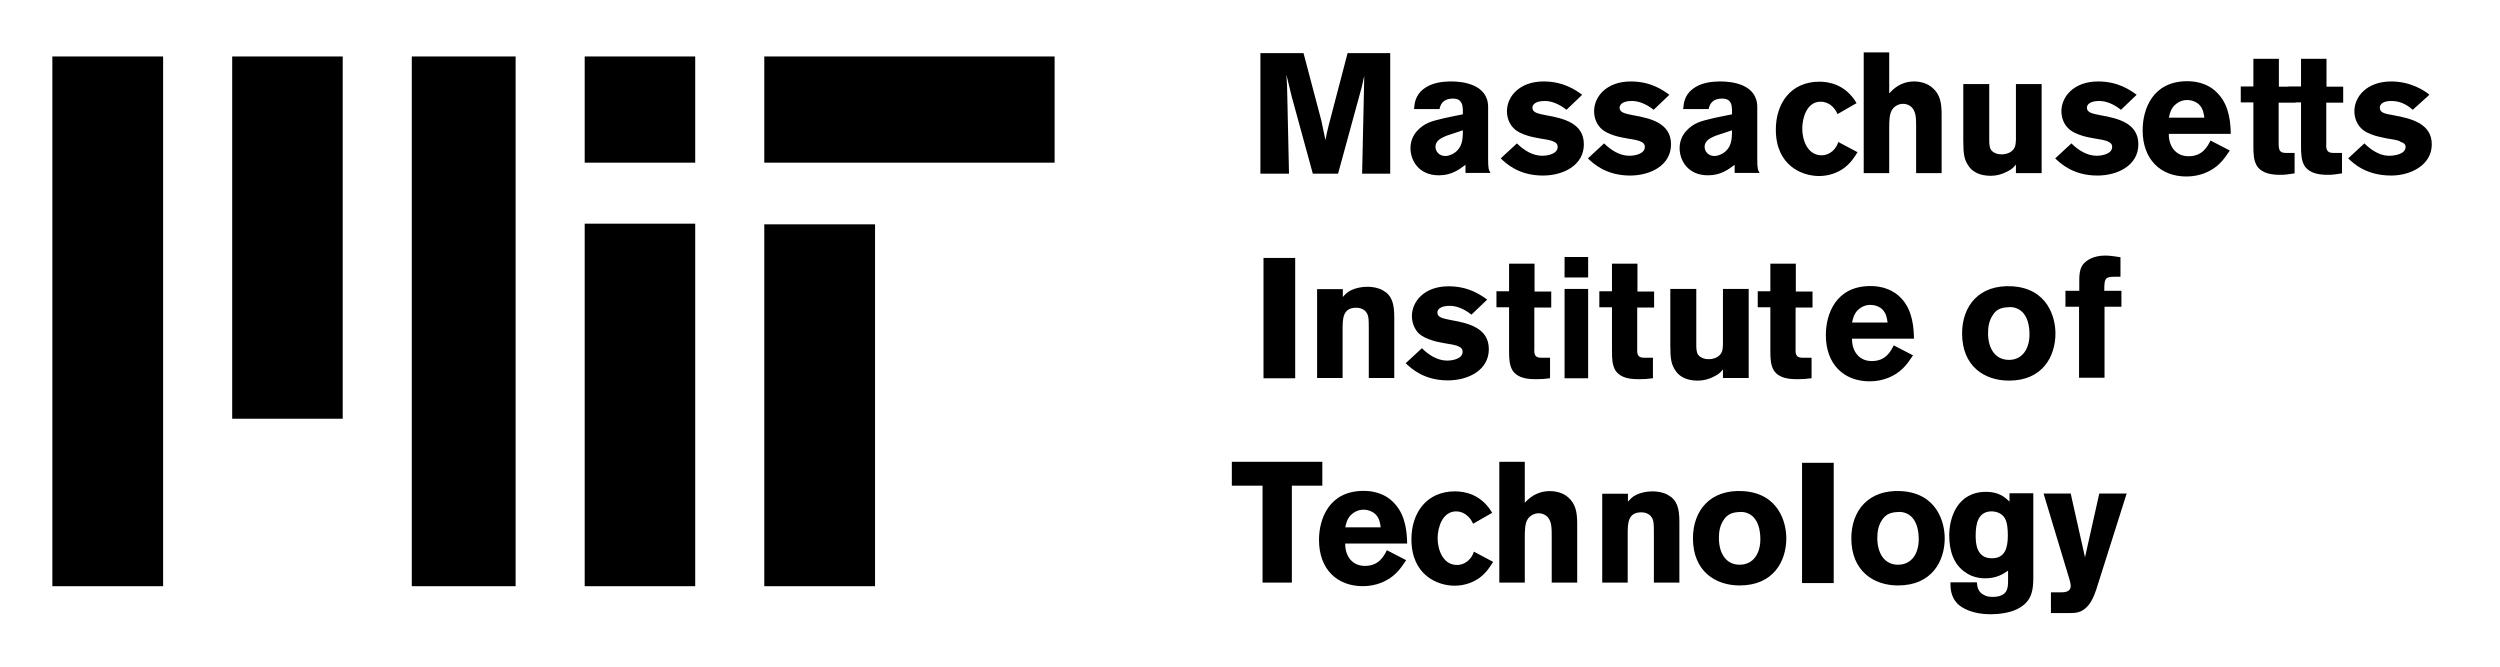 <svg width="105" height="28" viewBox="0 0 105 28" fill="none" xmlns="http://www.w3.org/2000/svg">
<path d="M24.557 9.393H29.199V24.619H24.557V9.393ZM32.1 9.423H36.752V24.619H32.1V9.423ZM17.295 2.371H21.656V24.619H17.295V2.371ZM2.199 2.371H6.851V24.619H2.199V2.371ZM9.752 2.371H14.394V17.586H9.752V2.371ZM32.1 2.371H44.294V6.832H32.1V2.371ZM24.557 2.371H29.199V6.832H24.557V2.371ZM89.32 20.727L88.04 24.769C87.95 25.019 87.87 25.239 87.69 25.449C87.44 25.729 87.2 25.749 86.919 25.749H86.139V24.879H86.519C86.689 24.879 86.969 24.879 86.969 24.609C86.969 24.509 86.939 24.419 86.919 24.339L85.829 20.727H86.969L87.57 23.408L88.17 20.727H89.32ZM84.339 23.968C84.129 24.108 83.868 24.289 83.378 24.289C83.078 24.289 82.778 24.209 82.548 24.038C82.058 23.718 81.868 23.138 81.868 22.488C81.868 21.738 82.208 20.657 83.418 20.657C83.978 20.657 84.228 20.907 84.399 21.067V20.717H85.399V24.309C85.389 24.719 85.369 25.199 84.839 25.519C84.469 25.749 83.928 25.799 83.598 25.799C82.868 25.799 82.398 25.549 82.198 25.339C81.918 25.039 81.918 24.669 81.918 24.459H83.028C83.048 24.629 83.058 24.869 83.348 24.999C83.418 25.039 83.518 25.069 83.688 25.069C84.339 25.069 84.339 24.679 84.339 24.369V23.968ZM82.978 22.488C82.978 22.798 82.998 23.448 83.658 23.448C84.209 23.448 84.329 23.018 84.329 22.488C84.329 22.308 84.319 21.938 84.198 21.758C84.118 21.618 83.918 21.468 83.608 21.478C83.098 21.508 82.978 21.958 82.978 22.488ZM81.678 22.608C81.678 23.558 81.147 24.589 79.717 24.589C78.697 24.589 77.756 23.988 77.756 22.608C77.756 21.458 78.466 20.547 79.857 20.627C81.347 20.717 81.678 21.928 81.678 22.608ZM79.027 21.868C78.887 22.088 78.847 22.338 78.847 22.598C78.847 23.198 79.117 23.718 79.717 23.718C80.297 23.718 80.587 23.238 80.587 22.648C80.587 22.238 80.487 21.908 80.287 21.708C80.067 21.498 79.817 21.488 79.657 21.508C79.347 21.528 79.167 21.638 79.027 21.868ZM77.016 24.489H75.686V19.437H77.016V24.489ZM75.025 22.608C75.025 23.558 74.495 24.589 73.064 24.589C72.044 24.589 71.104 23.988 71.104 22.608C71.104 21.458 71.814 20.547 73.205 20.627C74.695 20.717 75.025 21.928 75.025 22.608ZM72.374 21.868C72.234 22.088 72.194 22.338 72.194 22.598C72.194 23.198 72.464 23.718 73.064 23.718C73.645 23.718 73.935 23.238 73.935 22.648C73.935 22.238 73.835 21.908 73.635 21.708C73.415 21.498 73.165 21.488 73.004 21.508C72.694 21.528 72.514 21.638 72.374 21.868ZM68.373 21.067C68.483 20.957 68.543 20.867 68.733 20.777C68.903 20.697 69.143 20.637 69.403 20.637C69.613 20.637 69.863 20.677 70.053 20.787C70.434 20.997 70.534 21.337 70.534 21.918V24.469H69.463V22.368C69.463 22.028 69.453 21.908 69.413 21.808C69.333 21.608 69.143 21.518 68.933 21.518C68.363 21.518 68.363 21.988 68.363 22.448V24.469H67.293V20.737H68.373V21.067ZM64.041 19.397V21.117C64.191 20.957 64.511 20.627 65.092 20.627C65.352 20.627 65.652 20.697 65.862 20.887C66.182 21.168 66.242 21.518 66.242 22.008V24.469H65.172V22.508C65.172 22.208 65.162 22.068 65.122 21.938C65.022 21.598 64.732 21.558 64.621 21.558C64.431 21.558 64.271 21.658 64.181 21.778C64.041 21.968 64.041 22.278 64.041 22.598V24.469H62.971V19.397H64.041ZM62.711 23.598C62.581 23.808 62.431 24.049 62.141 24.269C61.861 24.469 61.5 24.599 61.09 24.599C60.39 24.599 59.28 24.169 59.28 22.648C59.28 21.558 59.9 20.637 61.11 20.637C61.52 20.637 62.211 20.757 62.671 21.538L61.87 21.998C61.81 21.868 61.74 21.738 61.56 21.608C61.46 21.538 61.33 21.478 61.16 21.478C60.58 21.478 60.38 22.158 60.38 22.608C60.38 23.108 60.62 23.728 61.19 23.728C61.25 23.728 61.52 23.728 61.74 23.468C61.831 23.358 61.87 23.278 61.901 23.168L62.711 23.598ZM59.059 23.528C58.929 23.718 58.809 23.908 58.619 24.088C58.309 24.389 57.829 24.619 57.239 24.619C56.158 24.619 55.398 23.908 55.398 22.678C55.398 21.778 55.828 20.617 57.269 20.617C57.489 20.617 58.119 20.637 58.579 21.157C59.059 21.678 59.09 22.408 59.1 22.828H56.499C56.489 23.298 56.749 23.768 57.329 23.768C57.909 23.768 58.119 23.368 58.249 23.108L59.059 23.528ZM57.989 22.148C57.969 21.988 57.939 21.778 57.789 21.618C57.659 21.478 57.449 21.407 57.269 21.407C57.009 21.407 56.829 21.538 56.719 21.648C56.569 21.818 56.539 21.988 56.499 22.148H57.989ZM51.737 19.397H55.538V20.397H54.258V24.469H53.027V20.397H51.737V19.397ZM87.33 11.754C87.33 11.564 87.34 11.314 87.48 11.114C87.62 10.934 87.92 10.734 88.42 10.734C88.64 10.734 88.85 10.774 89.06 10.804V11.624H88.8C88.4 11.624 88.38 11.714 88.38 12.214H89.1V12.884H88.39V15.866H87.32V12.884H86.749V12.214H87.33V11.754ZM86.329 14.005C86.329 14.955 85.799 15.986 84.379 15.986C83.348 15.986 82.408 15.385 82.408 14.005C82.408 12.854 83.118 11.944 84.509 12.024C85.999 12.114 86.329 13.325 86.329 14.005ZM83.678 13.265C83.538 13.485 83.498 13.735 83.498 13.995C83.498 14.595 83.768 15.115 84.379 15.115C84.949 15.115 85.239 14.635 85.239 14.045C85.239 13.635 85.139 13.305 84.939 13.105C84.719 12.895 84.469 12.884 84.309 12.905C83.998 12.925 83.818 13.024 83.678 13.265ZM80.347 14.925C80.217 15.115 80.097 15.305 79.907 15.485C79.597 15.786 79.117 16.016 78.526 16.016C77.446 16.016 76.686 15.305 76.686 14.075C76.686 13.175 77.116 12.014 78.556 12.014C78.777 12.014 79.407 12.034 79.877 12.554C80.347 13.075 80.377 13.805 80.387 14.225H77.786C77.776 14.695 78.036 15.165 78.617 15.165C79.197 15.165 79.407 14.765 79.537 14.505L80.347 14.925ZM79.277 13.545C79.257 13.385 79.227 13.175 79.077 13.014C78.947 12.874 78.737 12.805 78.556 12.805C78.296 12.805 78.116 12.934 78.006 13.045C77.856 13.215 77.826 13.385 77.786 13.545H79.277ZM74.355 11.074H75.425V12.244H76.126V12.915H75.415V14.595C75.405 14.835 75.405 15.025 75.695 15.025H76.086V15.886C75.846 15.916 75.706 15.926 75.515 15.926C75.145 15.926 74.735 15.896 74.505 15.566C74.365 15.335 74.355 15.075 74.355 14.715V12.905H73.825V12.234H74.355V11.074ZM72.364 12.134H73.445V15.876H72.364V15.515C72.264 15.636 72.194 15.716 72.004 15.806C71.784 15.926 71.544 15.986 71.314 15.986C71.074 15.986 70.634 15.946 70.384 15.585C70.194 15.315 70.153 15.095 70.153 14.485V12.134H71.244V14.455C71.244 14.625 71.244 14.785 71.324 14.905C71.384 14.985 71.534 15.085 71.754 15.085C71.814 15.085 71.964 15.085 72.124 14.995C72.354 14.855 72.354 14.665 72.364 14.465V12.134ZM67.703 11.074H68.773V12.244H69.473V12.915H68.763V14.595C68.753 14.835 68.753 15.025 69.043 15.025H69.423V15.886C69.193 15.916 69.053 15.926 68.863 15.926C68.493 15.926 68.083 15.896 67.853 15.566C67.713 15.335 67.703 15.075 67.703 14.715V12.905H67.172V12.234H67.703V11.074ZM65.712 10.794H66.702V11.654H65.712V10.794ZM65.712 12.134H66.702V15.886H65.712V12.134ZM63.381 11.074H64.451V12.244H65.152V12.915H64.442V14.595C64.431 14.835 64.431 15.025 64.722 15.025H65.102V15.886C64.872 15.916 64.732 15.926 64.541 15.926C64.171 15.926 63.761 15.896 63.531 15.566C63.391 15.335 63.381 15.075 63.381 14.715V12.905H62.851V12.234H63.381V11.074ZM59.72 14.625C60.01 14.915 60.38 15.145 60.78 15.145C61.04 15.145 61.43 15.055 61.43 14.775C61.43 14.645 61.35 14.595 61.29 14.565C61.13 14.475 60.88 14.455 60.67 14.415C60.51 14.385 60.34 14.355 60.18 14.305C59.96 14.235 59.73 14.145 59.57 13.985C59.41 13.815 59.3 13.555 59.3 13.275C59.3 12.664 59.82 12.024 60.84 12.024C61.7 12.024 62.211 12.404 62.461 12.584L61.8 13.215C61.46 12.944 61.14 12.845 60.89 12.845C60.47 12.845 60.37 13.014 60.37 13.125C60.37 13.335 60.6 13.375 60.95 13.445C61.681 13.575 62.531 13.775 62.531 14.665C62.531 15.545 61.67 15.976 60.81 15.976C59.8 15.976 59.27 15.475 59.039 15.255L59.72 14.625ZM56.399 12.474C56.499 12.364 56.569 12.274 56.759 12.184C56.929 12.104 57.169 12.044 57.429 12.044C57.639 12.044 57.889 12.084 58.079 12.194C58.459 12.404 58.559 12.744 58.559 13.325V15.876H57.489V13.775C57.489 13.435 57.479 13.315 57.439 13.215C57.359 13.014 57.169 12.925 56.959 12.925C56.389 12.925 56.389 13.395 56.389 13.855V15.876H55.318V12.144H56.399V12.474ZM54.398 15.886H53.067V10.834H54.398V15.886ZM99.304 6.022C99.594 6.312 99.964 6.542 100.334 6.542C100.634 6.542 101.035 6.452 101.035 6.172C101.035 6.042 100.934 5.992 100.834 5.962C100.734 5.872 100.434 5.852 100.234 5.812C100.134 5.782 99.924 5.752 99.764 5.702C99.544 5.632 99.314 5.542 99.154 5.372C98.994 5.212 98.884 4.952 98.884 4.672C98.884 4.061 99.404 3.421 100.434 3.421C101.235 3.421 101.835 3.801 102.035 3.981L101.335 4.612C101.035 4.341 100.734 4.241 100.434 4.241C100.034 4.241 99.954 4.411 99.954 4.522C99.954 4.732 100.134 4.772 100.534 4.842C101.235 4.972 102.135 5.172 102.135 6.062C102.135 6.942 101.235 7.373 100.434 7.373C99.384 7.373 98.854 6.872 98.624 6.652L99.304 6.022ZM96.643 2.471H97.713V3.641H98.414V4.311H97.703V5.992C97.693 6.222 97.693 6.422 97.983 6.422H98.364V7.282C98.133 7.313 97.993 7.343 97.803 7.343C97.433 7.343 97.023 7.303 96.793 6.972C96.653 6.732 96.643 6.472 96.643 6.112V4.301H96.113V3.631H96.643V2.471ZM94.642 2.471H95.713V3.641H96.413V4.311H95.703V5.992C95.703 6.222 95.703 6.422 95.983 6.422H96.373V7.282C96.133 7.313 95.993 7.343 95.803 7.343C95.433 7.343 95.022 7.303 94.792 6.972C94.652 6.732 94.642 6.472 94.642 6.112V4.301H94.112V3.631H94.642V2.471ZM93.652 6.322C93.522 6.512 93.402 6.702 93.212 6.882C92.902 7.182 92.421 7.413 91.831 7.413C90.751 7.413 89.991 6.702 89.991 5.472C89.991 4.572 90.421 3.411 91.861 3.411C92.081 3.411 92.712 3.431 93.172 3.951C93.652 4.471 93.682 5.202 93.692 5.622H91.091C91.081 6.092 91.341 6.562 91.921 6.562C92.501 6.562 92.712 6.162 92.842 5.902L93.652 6.322ZM92.582 4.942C92.561 4.782 92.531 4.572 92.381 4.411C92.251 4.271 92.041 4.201 91.861 4.201C91.601 4.201 91.421 4.331 91.311 4.441C91.161 4.612 91.131 4.782 91.091 4.942H92.582ZM86.999 6.022C87.29 6.312 87.66 6.542 88.06 6.542C88.32 6.542 88.71 6.452 88.71 6.172C88.71 6.042 88.63 5.992 88.57 5.962C88.41 5.872 88.16 5.852 87.95 5.812C87.79 5.782 87.62 5.752 87.46 5.702C87.24 5.632 87.01 5.542 86.85 5.372C86.689 5.212 86.579 4.952 86.579 4.672C86.579 4.061 87.1 3.421 88.12 3.421C88.98 3.421 89.49 3.801 89.74 3.981L89.08 4.612C88.74 4.341 88.42 4.241 88.17 4.241C87.75 4.241 87.65 4.411 87.65 4.522C87.65 4.732 87.88 4.772 88.23 4.842C88.96 4.972 89.811 5.172 89.811 6.062C89.811 6.942 88.95 7.373 88.09 7.373C87.079 7.373 86.549 6.872 86.319 6.652L86.999 6.022ZM84.669 3.531H85.749V7.272H84.669V6.912C84.569 7.032 84.499 7.112 84.309 7.202C84.088 7.323 83.848 7.383 83.618 7.383C83.378 7.383 82.938 7.343 82.688 6.982C82.498 6.712 82.458 6.492 82.458 5.882V3.531H83.548V5.852C83.548 6.022 83.548 6.182 83.628 6.302C83.688 6.382 83.838 6.482 84.058 6.482C84.118 6.482 84.269 6.482 84.429 6.392C84.659 6.252 84.659 6.062 84.669 5.862V3.531ZM79.347 2.201V3.921C79.497 3.761 79.817 3.421 80.397 3.421C80.657 3.421 80.957 3.501 81.167 3.691C81.488 3.971 81.548 4.321 81.548 4.812V7.272H80.477V5.312C80.477 5.012 80.467 4.872 80.427 4.742C80.327 4.401 80.037 4.361 79.927 4.361C79.737 4.361 79.577 4.461 79.487 4.582C79.347 4.772 79.347 5.082 79.347 5.402V7.272H78.276V2.201H79.347ZM78.016 6.392C77.886 6.602 77.736 6.842 77.446 7.062C77.166 7.262 76.806 7.393 76.396 7.393C75.695 7.393 74.585 6.962 74.585 5.442C74.585 4.351 75.205 3.431 76.416 3.431C76.826 3.431 77.516 3.551 77.976 4.331L77.176 4.792C77.116 4.662 77.046 4.532 76.876 4.401C76.766 4.331 76.636 4.271 76.466 4.271C75.886 4.271 75.695 4.952 75.695 5.402C75.695 5.902 75.926 6.522 76.506 6.522C76.556 6.522 76.826 6.522 77.046 6.262C77.136 6.152 77.176 6.072 77.206 5.962L78.016 6.392ZM70.694 4.582C70.714 4.321 70.754 4.011 71.074 3.751C71.414 3.481 71.844 3.421 72.274 3.421C72.724 3.421 73.805 3.531 73.805 4.492V6.672C73.805 7.072 73.825 7.132 73.905 7.262H72.855V6.922C72.584 7.122 72.274 7.363 71.734 7.363C70.894 7.363 70.544 6.742 70.544 6.222C70.544 5.622 71.004 5.282 71.304 5.152C71.604 5.022 72.294 4.892 72.744 4.802V4.602C72.734 4.431 72.724 4.141 72.334 4.141C71.864 4.141 71.794 4.441 71.764 4.582H70.694ZM72.054 5.702C71.874 5.782 71.594 5.882 71.594 6.172C71.594 6.352 71.744 6.552 72.004 6.552C72.134 6.552 72.254 6.502 72.374 6.432C72.724 6.202 72.744 5.862 72.744 5.472L72.054 5.702ZM67.373 6.022C67.663 6.312 68.033 6.542 68.433 6.542C68.693 6.542 69.083 6.452 69.083 6.172C69.083 6.042 69.003 5.992 68.943 5.962C68.783 5.872 68.533 5.852 68.323 5.812C68.163 5.782 67.993 5.752 67.833 5.702C67.613 5.632 67.382 5.542 67.222 5.372C67.062 5.212 66.952 4.952 66.952 4.672C66.952 4.061 67.472 3.421 68.493 3.421C69.353 3.421 69.863 3.801 70.114 3.981L69.453 4.612C69.113 4.341 68.793 4.241 68.543 4.241C68.123 4.241 68.023 4.411 68.023 4.522C68.023 4.732 68.253 4.772 68.603 4.842C69.333 4.972 70.183 5.172 70.183 6.062C70.183 6.942 69.323 7.373 68.463 7.373C67.453 7.373 66.922 6.872 66.692 6.652L67.373 6.022ZM63.711 6.022C64.001 6.312 64.371 6.542 64.772 6.542C65.032 6.542 65.422 6.452 65.422 6.172C65.422 6.042 65.342 5.992 65.282 5.962C65.122 5.872 64.872 5.852 64.662 5.812C64.501 5.782 64.331 5.752 64.171 5.702C63.951 5.632 63.721 5.542 63.561 5.372C63.401 5.212 63.291 4.952 63.291 4.672C63.291 4.061 63.811 3.421 64.832 3.421C65.692 3.421 66.202 3.801 66.452 3.981L65.792 4.612C65.452 4.341 65.132 4.241 64.882 4.241C64.462 4.241 64.361 4.411 64.361 4.522C64.361 4.732 64.591 4.772 64.942 4.842C65.672 4.972 66.522 5.172 66.522 6.062C66.522 6.942 65.662 7.373 64.802 7.373C63.791 7.373 63.261 6.872 63.031 6.652L63.711 6.022ZM59.39 4.582C59.41 4.321 59.45 4.011 59.77 3.751C60.11 3.481 60.54 3.421 60.97 3.421C61.41 3.421 62.501 3.531 62.501 4.492V6.672C62.501 7.072 62.521 7.132 62.601 7.262H61.55V6.922C61.28 7.122 60.97 7.363 60.43 7.363C59.59 7.363 59.24 6.742 59.24 6.222C59.24 5.622 59.7 5.282 60 5.152C60.3 5.022 60.99 4.892 61.44 4.802V4.602C61.43 4.431 61.41 4.141 61.03 4.141C60.56 4.141 60.49 4.441 60.46 4.582H59.39ZM60.75 5.702C60.57 5.782 60.29 5.882 60.29 6.172C60.29 6.352 60.44 6.552 60.7 6.552C60.83 6.552 60.95 6.502 61.07 6.432C61.42 6.202 61.44 5.862 61.44 5.472L60.75 5.702ZM58.389 2.231V7.293H57.209L57.289 3.681L57.299 3.181L57.259 3.361C57.199 3.641 57.189 3.681 57.129 3.891L56.199 7.293H55.138L54.248 4.041L54.028 3.131C54.058 3.531 54.058 3.621 54.068 4.101L54.138 7.293H52.937V2.231H54.748L55.498 5.072L55.668 5.882C55.738 5.532 55.748 5.492 55.808 5.252L56.599 2.231H58.389Z" fill="black"/>
</svg>
